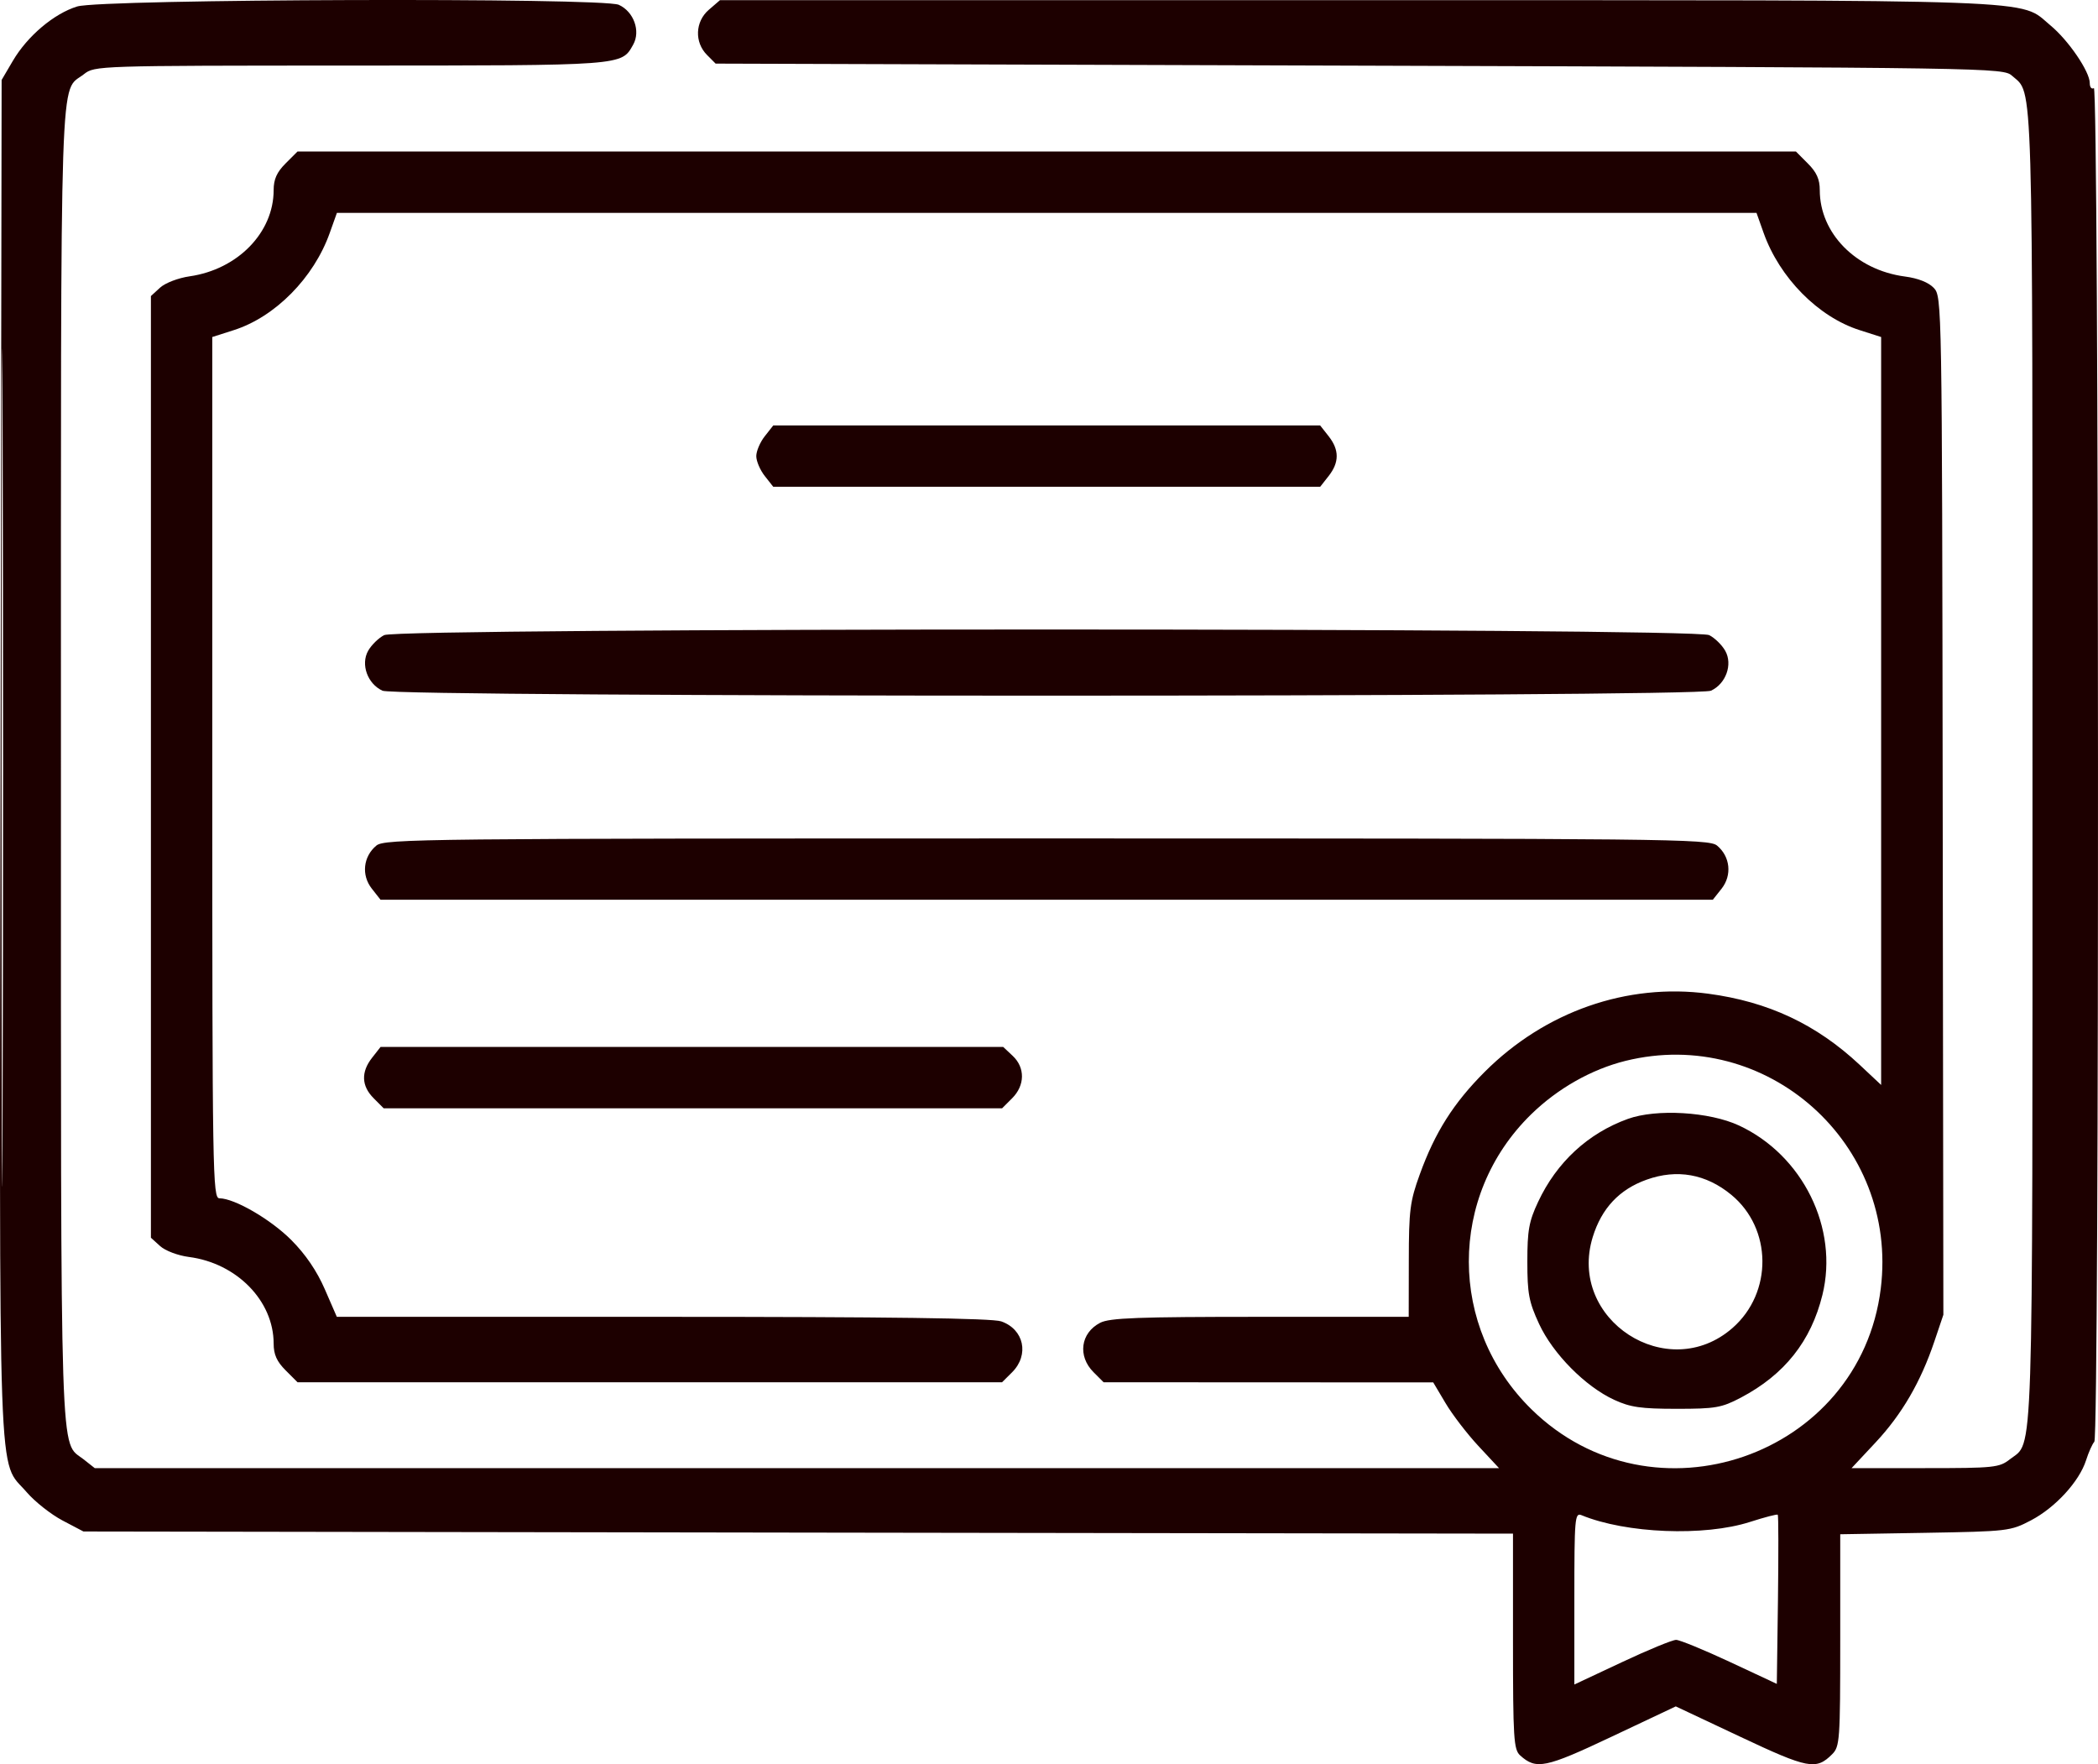 <?xml version="1.0" encoding="UTF-8"?> <svg xmlns="http://www.w3.org/2000/svg" width="44" height="37" viewBox="0 0 44 37" fill="none"><path fill-rule="evenodd" clip-rule="evenodd" d="M1.618 0.136C1.131 0.286 0.575 0.756 0.269 1.277L0.034 1.677L0.012 15.908C-0.013 31.71 -0.054 30.577 0.561 31.296C0.73 31.493 1.067 31.759 1.309 31.887L1.75 32.119L16.741 32.142L31.731 32.164V34.422C31.731 36.464 31.746 36.693 31.881 36.815C32.218 37.119 32.409 37.08 33.803 36.421L35.145 35.787L36.498 36.424C37.922 37.095 38.088 37.127 38.425 36.79C38.585 36.63 38.594 36.497 38.594 34.399V32.177L40.374 32.147C42.113 32.117 42.164 32.111 42.595 31.885C43.106 31.617 43.607 31.07 43.749 30.627C43.803 30.457 43.882 30.281 43.923 30.237C44.032 30.119 44.022 1.781 43.913 1.848C43.865 1.877 43.827 1.829 43.827 1.741C43.827 1.5 43.379 0.844 43.003 0.533C42.327 -0.026 43.168 0.004 28.461 0.004H15.099L14.866 0.205C14.578 0.452 14.561 0.887 14.829 1.154L15.008 1.334L28.508 1.377C41.855 1.419 42.01 1.421 42.2 1.591C42.646 1.989 42.626 1.299 42.626 16.083C42.626 31.043 42.653 30.211 42.153 30.604C41.93 30.779 41.826 30.79 40.374 30.79H38.832L39.335 30.252C39.888 29.66 40.281 28.985 40.569 28.131L40.757 27.574L40.743 16.898C40.729 6.341 40.727 6.22 40.557 6.039C40.447 5.923 40.227 5.835 39.949 5.799C38.924 5.663 38.165 4.893 38.165 3.988C38.165 3.76 38.099 3.612 37.914 3.428L37.664 3.177H21.952H6.24L5.989 3.428C5.805 3.612 5.739 3.76 5.739 3.988C5.739 4.877 4.985 5.65 3.978 5.795C3.739 5.829 3.466 5.934 3.358 6.032L3.165 6.209V16.083V25.958L3.358 26.133C3.466 26.231 3.73 26.331 3.959 26.361C4.964 26.49 5.739 27.281 5.739 28.178C5.739 28.406 5.805 28.554 5.989 28.738L6.24 28.989H13.628H21.016L21.227 28.779C21.591 28.414 21.476 27.878 20.997 27.712C20.808 27.646 18.66 27.617 13.894 27.617H7.064L6.812 27.038C6.646 26.656 6.408 26.306 6.11 26.007C5.678 25.573 4.92 25.133 4.602 25.131C4.46 25.13 4.452 24.642 4.452 16.099V7.068L4.902 6.924C5.77 6.648 6.582 5.826 6.916 4.884L7.066 4.464H21.952H36.838L36.987 4.884C37.322 5.826 38.133 6.648 39.002 6.924L39.452 7.068V14.911V22.754L39.002 22.332C38.092 21.481 37.085 21.008 35.824 20.84C34.121 20.613 32.404 21.214 31.138 22.479C30.484 23.134 30.096 23.745 29.776 24.63C29.571 25.195 29.547 25.379 29.546 26.438L29.544 27.617H26.43C23.865 27.617 23.273 27.639 23.073 27.742C22.661 27.955 22.596 28.441 22.935 28.779L23.145 28.989L26.602 28.991L30.058 28.992L30.316 29.426C30.457 29.665 30.768 30.07 31.005 30.325L31.438 30.79H16.712H1.987L1.751 30.604C1.251 30.211 1.278 31.046 1.278 16.039C1.278 0.963 1.245 1.96 1.76 1.556C1.985 1.378 2.042 1.377 7.359 1.375C13.116 1.374 13.03 1.38 13.279 0.937C13.439 0.652 13.292 0.244 12.978 0.101C12.637 -0.054 2.131 -0.022 1.618 0.136ZM0.033 16.083C0.033 23.912 0.043 27.128 0.055 23.229C0.068 19.33 0.068 12.924 0.055 8.994C0.043 5.064 0.033 8.254 0.033 16.083ZM16.039 9.149C15.941 9.273 15.861 9.461 15.861 9.566C15.861 9.671 15.941 9.859 16.039 9.983L16.217 10.209H21.952H27.687L27.865 9.983C28.09 9.696 28.09 9.435 27.865 9.149L27.687 8.923H21.952H16.217L16.039 9.149ZM8.057 13.32C7.941 13.379 7.789 13.527 7.72 13.65C7.561 13.935 7.708 14.342 8.022 14.486C8.326 14.624 35.578 14.624 35.882 14.486C36.196 14.342 36.343 13.935 36.183 13.65C36.114 13.527 35.963 13.379 35.846 13.32C35.536 13.163 8.368 13.163 8.057 13.32ZM7.893 17.734C7.617 17.963 7.575 18.354 7.797 18.636L7.981 18.87H21.952H35.922L36.107 18.636C36.328 18.354 36.287 17.963 36.011 17.734C35.84 17.592 35.043 17.584 21.952 17.584C8.861 17.584 8.064 17.592 7.893 17.734ZM7.804 22.183C7.568 22.483 7.579 22.776 7.837 23.033L8.047 23.244H14.532H21.016L21.227 23.033C21.497 22.763 21.502 22.391 21.239 22.144L21.04 21.957H14.511H7.981L7.804 22.183ZM34.09 22.249C33.377 22.426 32.665 22.829 32.11 23.372C30.367 25.076 30.37 27.842 32.118 29.556C34.661 32.051 39.008 30.549 39.444 27.025C39.82 23.986 37.052 21.517 34.09 22.249ZM34.14 23.466C33.304 23.768 32.647 24.375 32.258 25.206C32.066 25.614 32.032 25.805 32.032 26.459C32.032 27.128 32.064 27.302 32.278 27.765C32.568 28.391 33.246 29.078 33.854 29.358C34.192 29.514 34.416 29.546 35.163 29.546C35.98 29.546 36.105 29.524 36.511 29.311C37.425 28.829 37.981 28.129 38.22 27.159C38.565 25.761 37.81 24.228 36.47 23.604C35.851 23.316 34.739 23.25 34.14 23.466ZM34.535 24.74C33.961 24.944 33.589 25.341 33.403 25.945C32.871 27.677 34.976 29.043 36.337 27.849C37.181 27.108 37.168 25.765 36.31 25.058C35.781 24.622 35.173 24.512 34.535 24.74ZM33.018 33.522V35.328L34.015 34.86C34.564 34.602 35.075 34.392 35.152 34.392C35.229 34.393 35.735 34.601 36.278 34.854L37.264 35.315L37.288 33.554C37.3 32.586 37.299 31.782 37.284 31.767C37.269 31.752 37.008 31.82 36.703 31.918C35.744 32.227 34.101 32.161 33.168 31.777C33.028 31.719 33.018 31.834 33.018 33.522Z" fill="#1D0000"></path></svg> 